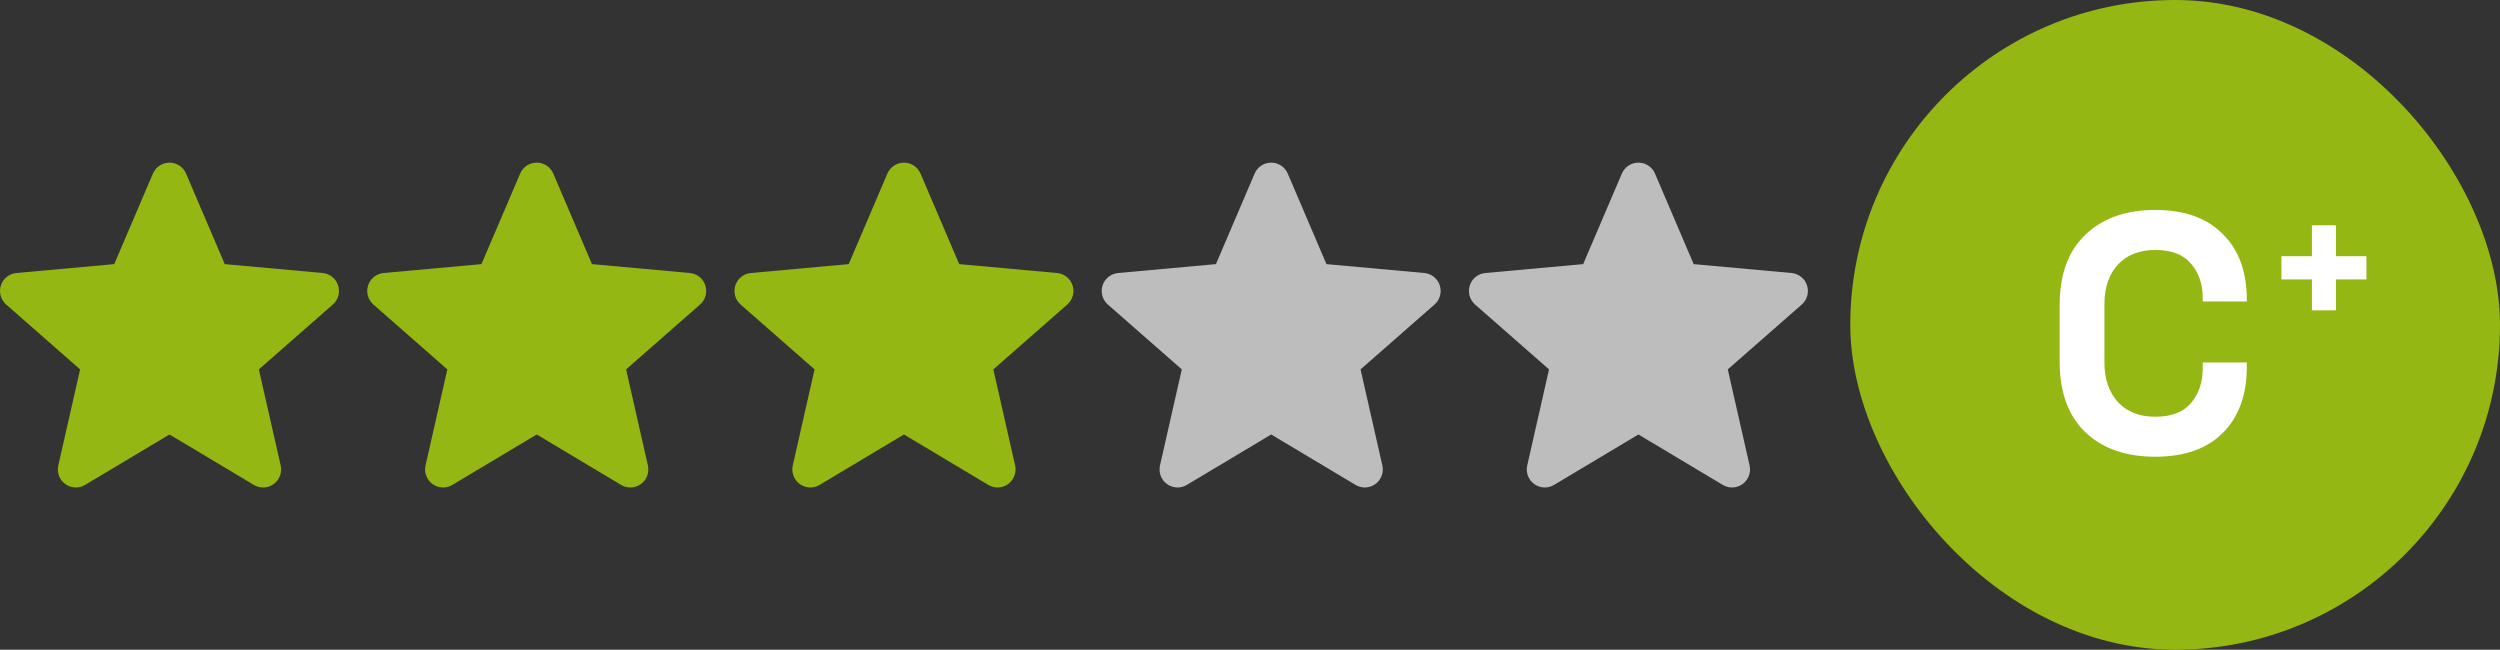 <?xml version="1.0" encoding="UTF-8"?> <svg xmlns="http://www.w3.org/2000/svg" width="177" height="46" viewBox="0 0 177 46" fill="none"><rect x="0" y="0" width="177" height="46" fill="#333333" stroke="none"/><g clip-path="url(#clip0_7888_3647)"><path d="M23.937 20.206C23.78 19.72 23.349 19.375 22.839 19.329L15.912 18.7L13.173 12.289C12.971 11.819 12.511 11.515 12 11.515C11.489 11.515 11.029 11.819 10.827 12.29L8.088 18.7L1.16 19.329C0.651 19.376 0.221 19.72 0.063 20.206C-0.095 20.692 0.051 21.225 0.436 21.561L5.672 26.153L4.128 32.954C4.015 33.454 4.209 33.971 4.624 34.271C4.847 34.432 5.108 34.514 5.371 34.514C5.598 34.514 5.823 34.453 6.025 34.332L12 30.761L17.973 34.332C18.41 34.595 18.961 34.571 19.375 34.271C19.79 33.97 19.984 33.453 19.871 32.954L18.327 26.153L23.563 21.562C23.948 21.225 24.096 20.693 23.937 20.206Z" fill="#95B714"></path></g><g clip-path="url(#clip1_7888_3647)"><path d="M49.937 20.206C49.78 19.72 49.349 19.375 48.839 19.329L41.912 18.7L39.173 12.289C38.971 11.819 38.511 11.515 38 11.515C37.489 11.515 37.029 11.819 36.827 12.29L34.088 18.7L27.16 19.329C26.651 19.376 26.221 19.72 26.063 20.206C25.905 20.692 26.051 21.225 26.436 21.561L31.672 26.153L30.128 32.954C30.015 33.454 30.209 33.971 30.624 34.271C30.847 34.432 31.108 34.514 31.371 34.514C31.598 34.514 31.823 34.453 32.025 34.332L38 30.761L43.973 34.332C44.41 34.595 44.961 34.571 45.375 34.271C45.79 33.97 45.984 33.453 45.871 32.954L44.327 26.153L49.563 21.562C49.948 21.225 50.096 20.693 49.937 20.206Z" fill="#95B714"></path></g><g clip-path="url(#clip2_7888_3647)"><path d="M75.937 20.206C75.78 19.72 75.349 19.375 74.839 19.329L67.912 18.7L65.173 12.289C64.971 11.819 64.511 11.515 64 11.515C63.489 11.515 63.029 11.819 62.827 12.29L60.088 18.7L53.16 19.329C52.651 19.376 52.221 19.72 52.063 20.206C51.905 20.692 52.051 21.225 52.436 21.561L57.672 26.153L56.128 32.954C56.015 33.454 56.209 33.971 56.624 34.271C56.847 34.432 57.108 34.514 57.371 34.514C57.598 34.514 57.823 34.453 58.025 34.332L64 30.761L69.973 34.332C70.41 34.595 70.961 34.571 71.375 34.271C71.79 33.97 71.984 33.453 71.871 32.954L70.327 26.153L75.563 21.562C75.948 21.225 76.096 20.693 75.937 20.206Z" fill="#95B714"></path></g><g clip-path="url(#clip3_7888_3647)"><path d="M101.937 20.206C101.78 19.72 101.349 19.375 100.839 19.329L93.912 18.7L91.173 12.289C90.971 11.819 90.511 11.515 90 11.515C89.489 11.515 89.029 11.819 88.827 12.29L86.088 18.7L79.16 19.329C78.651 19.376 78.221 19.72 78.063 20.206C77.905 20.692 78.051 21.225 78.436 21.561L83.672 26.153L82.128 32.954C82.015 33.454 82.209 33.971 82.624 34.271C82.847 34.432 83.108 34.514 83.371 34.514C83.598 34.514 83.823 34.453 84.025 34.332L90 30.761L95.973 34.332C96.41 34.595 96.961 34.571 97.375 34.271C97.79 33.97 97.984 33.453 97.871 32.954L96.327 26.153L101.563 21.562C101.948 21.225 102.095 20.693 101.937 20.206Z" fill="#BDBDBD"></path></g><g clip-path="url(#clip4_7888_3647)"><path d="M127.937 20.206C127.78 19.72 127.349 19.375 126.839 19.329L119.912 18.7L117.173 12.289C116.971 11.819 116.511 11.515 116 11.515C115.489 11.515 115.029 11.819 114.827 12.29L112.088 18.7L105.16 19.329C104.651 19.376 104.221 19.72 104.063 20.206C103.905 20.692 104.051 21.225 104.436 21.561L109.672 26.153L108.128 32.954C108.015 33.454 108.209 33.971 108.624 34.271C108.847 34.432 109.108 34.514 109.371 34.514C109.598 34.514 109.823 34.453 110.025 34.332L116 30.761L121.973 34.332C122.41 34.595 122.961 34.571 123.375 34.271C123.79 33.97 123.984 33.453 123.871 32.954L122.327 26.153L127.563 21.562C127.948 21.225 128.095 20.693 127.937 20.206Z" fill="#BDBDBD"></path></g><rect x="131" width="46" height="46" rx="23" fill="#95B714"></rect><path d="M152.593 32.336C150.513 32.336 148.865 31.76 147.649 30.608C146.433 29.44 145.825 27.776 145.825 25.616V21.584C145.825 19.424 146.433 17.768 147.649 16.616C148.865 15.448 150.513 14.864 152.593 14.864C154.657 14.864 156.249 15.432 157.369 16.568C158.505 17.688 159.073 19.232 159.073 21.2V21.344H155.953V21.104C155.953 20.112 155.673 19.296 155.113 18.656C154.569 18.016 153.729 17.696 152.593 17.696C151.473 17.696 150.593 18.04 149.953 18.728C149.313 19.416 148.993 20.352 148.993 21.536V25.664C148.993 26.832 149.313 27.768 149.953 28.472C150.593 29.16 151.473 29.504 152.593 29.504C153.729 29.504 154.569 29.184 155.113 28.544C155.673 27.888 155.953 27.072 155.953 26.096V25.664H159.073V26C159.073 27.968 158.505 29.52 157.369 30.656C156.249 31.776 154.657 32.336 152.593 32.336ZM163.685 21.97V19.781H161.525V18.139H163.685V15.95H165.384V18.139H167.544V19.781H165.384V21.97H163.685Z" fill="white"></path><defs><clipPath id="clip0_7888_3647"><rect width="24" height="24" fill="white" transform="translate(0 11)"></rect></clipPath><clipPath id="clip1_7888_3647"><rect width="24" height="24" fill="white" transform="translate(26 11)"></rect></clipPath><clipPath id="clip2_7888_3647"><rect width="24" height="24" fill="white" transform="translate(52 11)"></rect></clipPath><clipPath id="clip3_7888_3647"><rect width="24" height="24" fill="white" transform="translate(78 11)"></rect></clipPath><clipPath id="clip4_7888_3647"><rect width="24" height="24" fill="white" transform="translate(104 11)"></rect></clipPath></defs></svg> 